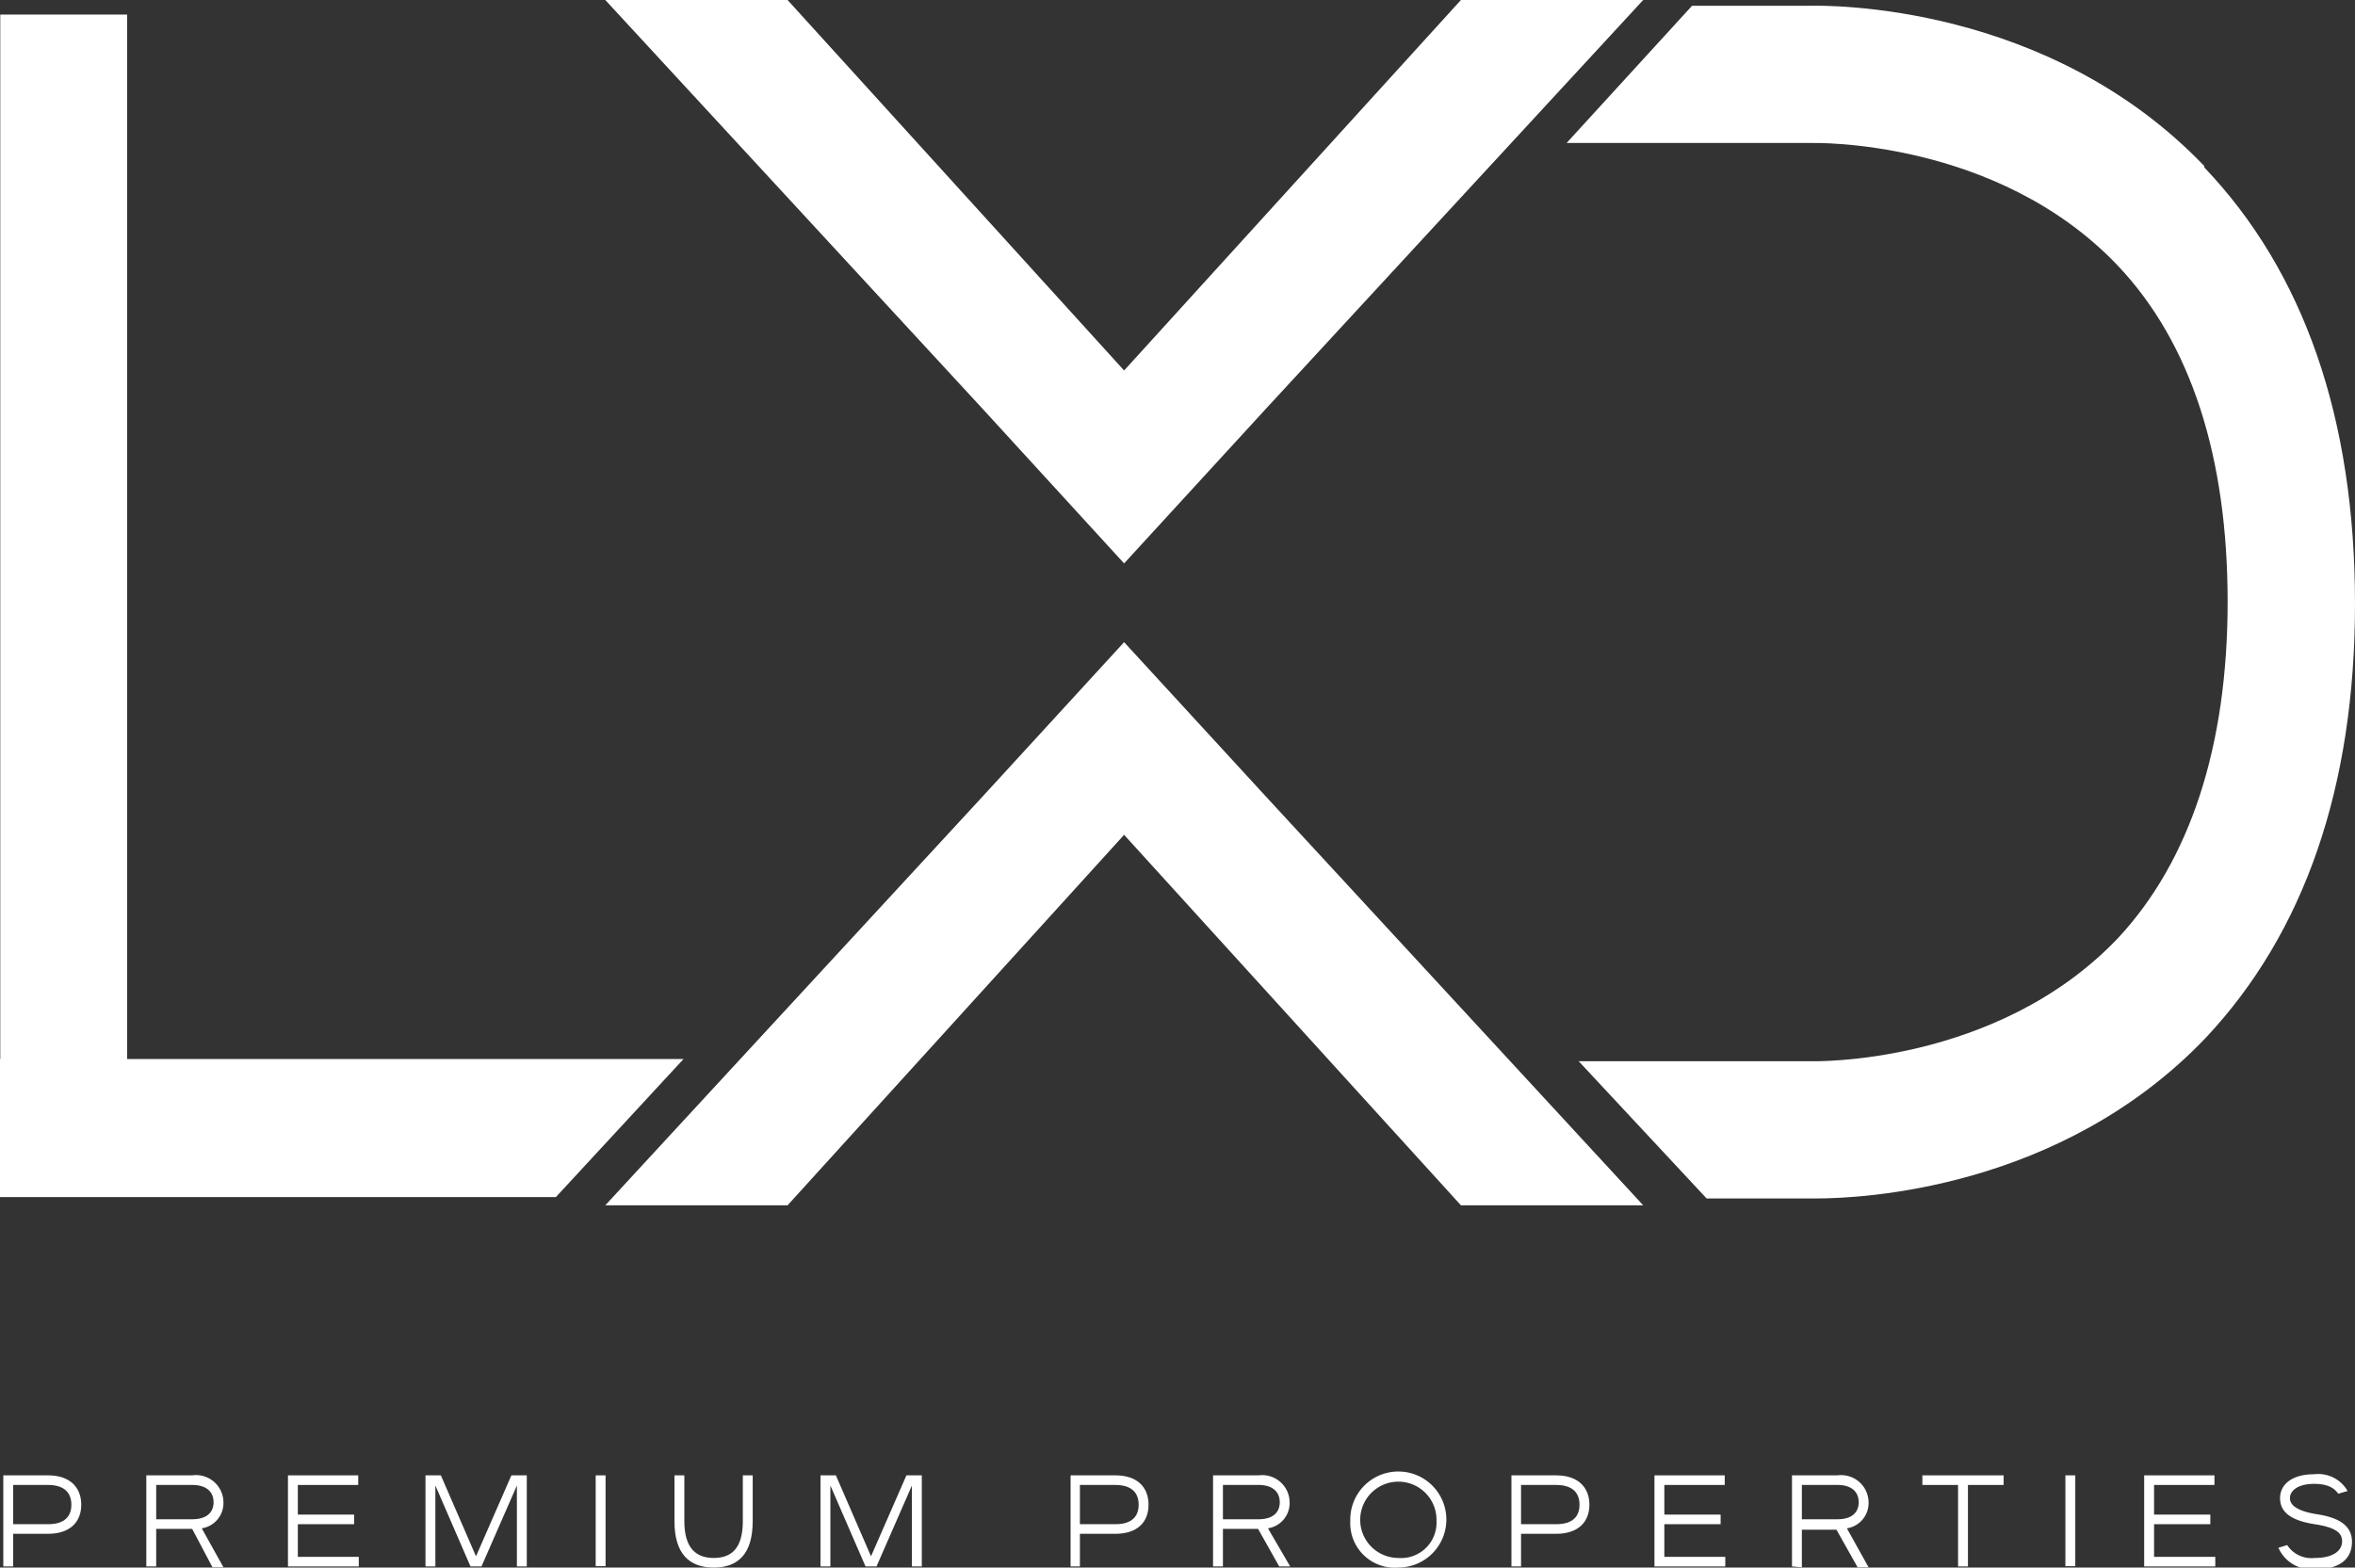 <svg xmlns="http://www.w3.org/2000/svg" viewBox="0 0 85.79 57.12"><rect x="0" y="0" width="85.79" height="57.12" fill="#333333" stroke="none"/><defs><style>.cls-1{fill:#fff;}</style></defs><g id="Capa_2" data-name="Capa 2"><g id="Capa_1-2" data-name="Capa 1"><polygon class="cls-1" points="24.9 38.59 4.63 38.59 4.63 0.53 0.01 0.53 0.01 38.59 0 38.59 0 43.62 20.25 43.62 24.9 38.59"></polygon><path class="cls-1" d="M80.3,6.05C74.61.11,66.63.19,65.85.21H61.64l-4.57,5,8.83,0H66c.07,0,6.74-.17,11.15,4.47,2.68,2.83,4,7,4,12.25s-1.36,9.43-4,12.26C72.71,38.85,66,38.67,66,38.67l-8.49,0,4.66,5h4c1.63,0,8.9-.32,14.18-5.85C83.94,34,85.79,28.69,85.79,22h0c0-6.74-1.85-12.08-5.49-15.9"></path><polygon class="cls-1" points="46.13 29.04 40.95 23.4 40.95 23.4 40.95 23.4 40.95 23.4 40.95 23.4 35.78 29.04 22.05 43.92 28.69 43.92 40.95 30.42 40.95 29.95 40.95 30.42 53.22 43.92 59.86 43.92 46.13 29.04"></polygon><polygon class="cls-1" points="35.78 14.88 40.95 20.53 40.95 20.53 40.95 20.53 40.95 20.53 40.95 20.53 46.13 14.88 59.86 0 53.22 0 40.95 13.5 40.95 13.98 40.95 13.5 28.69 0 22.05 0 35.78 14.88"></polygon><path class="cls-1" d="M.12,53.76H1.75c.8,0,1.21.44,1.21,1.07s-.41,1.06-1.21,1.06H.48v1.19H.12Zm1.63,1.78c.62,0,.85-.3.85-.71s-.23-.72-.85-.72H.48v1.43Z"></path><path class="cls-1" d="M5.33,57.08V53.76H7a1,1,0,0,1,1.14,1,.93.93,0,0,1-.79.93l.79,1.42h-.4L7,55.71H5.69v1.37Zm.36-1.72H7c.53,0,.78-.25.78-.62s-.25-.63-.78-.63H5.69Z"></path><polygon class="cls-1" points="10.49 53.76 13.05 53.76 13.05 54.11 10.85 54.11 10.85 55.19 12.9 55.19 12.9 55.54 10.85 55.54 10.85 56.73 13.07 56.73 13.07 57.08 10.49 57.08 10.49 53.76"></polygon><polygon class="cls-1" points="15.5 53.76 16.06 53.76 17.34 56.71 18.63 53.76 19.19 53.76 19.19 57.08 18.83 57.08 18.83 54.13 17.54 57.08 17.14 57.08 15.86 54.13 15.86 57.08 15.5 57.08 15.5 53.76"></polygon><rect class="cls-1" x="21.7" y="53.76" width="0.36" height="3.31"></rect><path class="cls-1" d="M24.93,53.76v1.67c0,1,.44,1.34,1.07,1.34s1.06-.33,1.06-1.34V53.76h.36v1.67c0,1.19-.53,1.69-1.42,1.69s-1.43-.5-1.43-1.69V53.76Z"></path><polygon class="cls-1" points="29.89 53.76 30.45 53.76 31.73 56.71 33.02 53.76 33.58 53.76 33.58 57.08 33.22 57.08 33.22 54.13 31.93 57.08 31.53 57.08 30.25 54.13 30.25 57.08 29.89 57.08 29.89 53.76"></polygon><path class="cls-1" d="M39,53.76h1.63c.81,0,1.21.44,1.21,1.07s-.4,1.06-1.21,1.06H39.34v1.19H39Zm1.63,1.78c.62,0,.85-.3.85-.71s-.23-.72-.85-.72H39.34v1.43Z"></path><path class="cls-1" d="M44.19,57.08V53.76h1.66a1,1,0,0,1,1.13,1,.93.93,0,0,1-.79.93L47,57.08h-.4l-.77-1.37H44.55v1.37Zm.36-1.72h1.3c.52,0,.77-.25.77-.62s-.25-.63-.77-.63h-1.3Z"></path><path class="cls-1" d="M49.19,55.42a1.75,1.75,0,1,1,1.75,1.7,1.62,1.62,0,0,1-1.75-1.7m3.14,0a1.39,1.39,0,1,0-1.39,1.35,1.29,1.29,0,0,0,1.39-1.35"></path><path class="cls-1" d="M55.06,53.76h1.63c.8,0,1.21.44,1.21,1.07s-.41,1.06-1.21,1.06H55.41v1.19h-.35Zm1.63,1.78c.62,0,.85-.3.85-.71s-.23-.72-.85-.72H55.41v1.43Z"></path><polygon class="cls-1" points="60.27 53.76 62.83 53.76 62.83 54.11 60.63 54.11 60.63 55.19 62.68 55.19 62.68 55.54 60.63 55.54 60.63 56.73 62.85 56.73 62.85 57.08 60.27 57.08 60.27 53.76"></polygon><path class="cls-1" d="M65.28,57.08V53.76h1.66a1,1,0,0,1,1.13,1,.93.93,0,0,1-.79.93l.79,1.42h-.4l-.77-1.37H65.64v1.37Zm.36-1.72h1.3c.52,0,.77-.25.77-.62s-.25-.63-.77-.63h-1.3Z"></path><polygon class="cls-1" points="71.33 54.11 70.03 54.11 70.03 53.76 72.99 53.76 72.99 54.11 71.69 54.11 71.69 57.08 71.33 57.08 71.33 54.11"></polygon><rect class="cls-1" x="75.24" y="53.76" width="0.36" height="3.31"></rect><polygon class="cls-1" points="78.11 53.76 80.67 53.76 80.67 54.11 78.47 54.11 78.47 55.19 80.52 55.19 80.52 55.54 78.47 55.54 78.47 56.73 80.7 56.73 80.7 57.08 78.11 57.08 78.11 53.76"></polygon><path class="cls-1" d="M83.32,56.3a1.05,1.05,0,0,0,1,.47c.69,0,1-.27,1-.61s-.3-.51-1-.62c-.91-.14-1.26-.47-1.26-.95s.41-.87,1.24-.87a1.23,1.23,0,0,1,1.22.61l-.34.1c-.1-.14-.29-.36-.88-.36s-.88.25-.88.52.29.48,1,.59,1.26.37,1.26,1-.45,1-1.32,1A1.33,1.33,0,0,1,83,56.4Z"></path></g></g></svg>